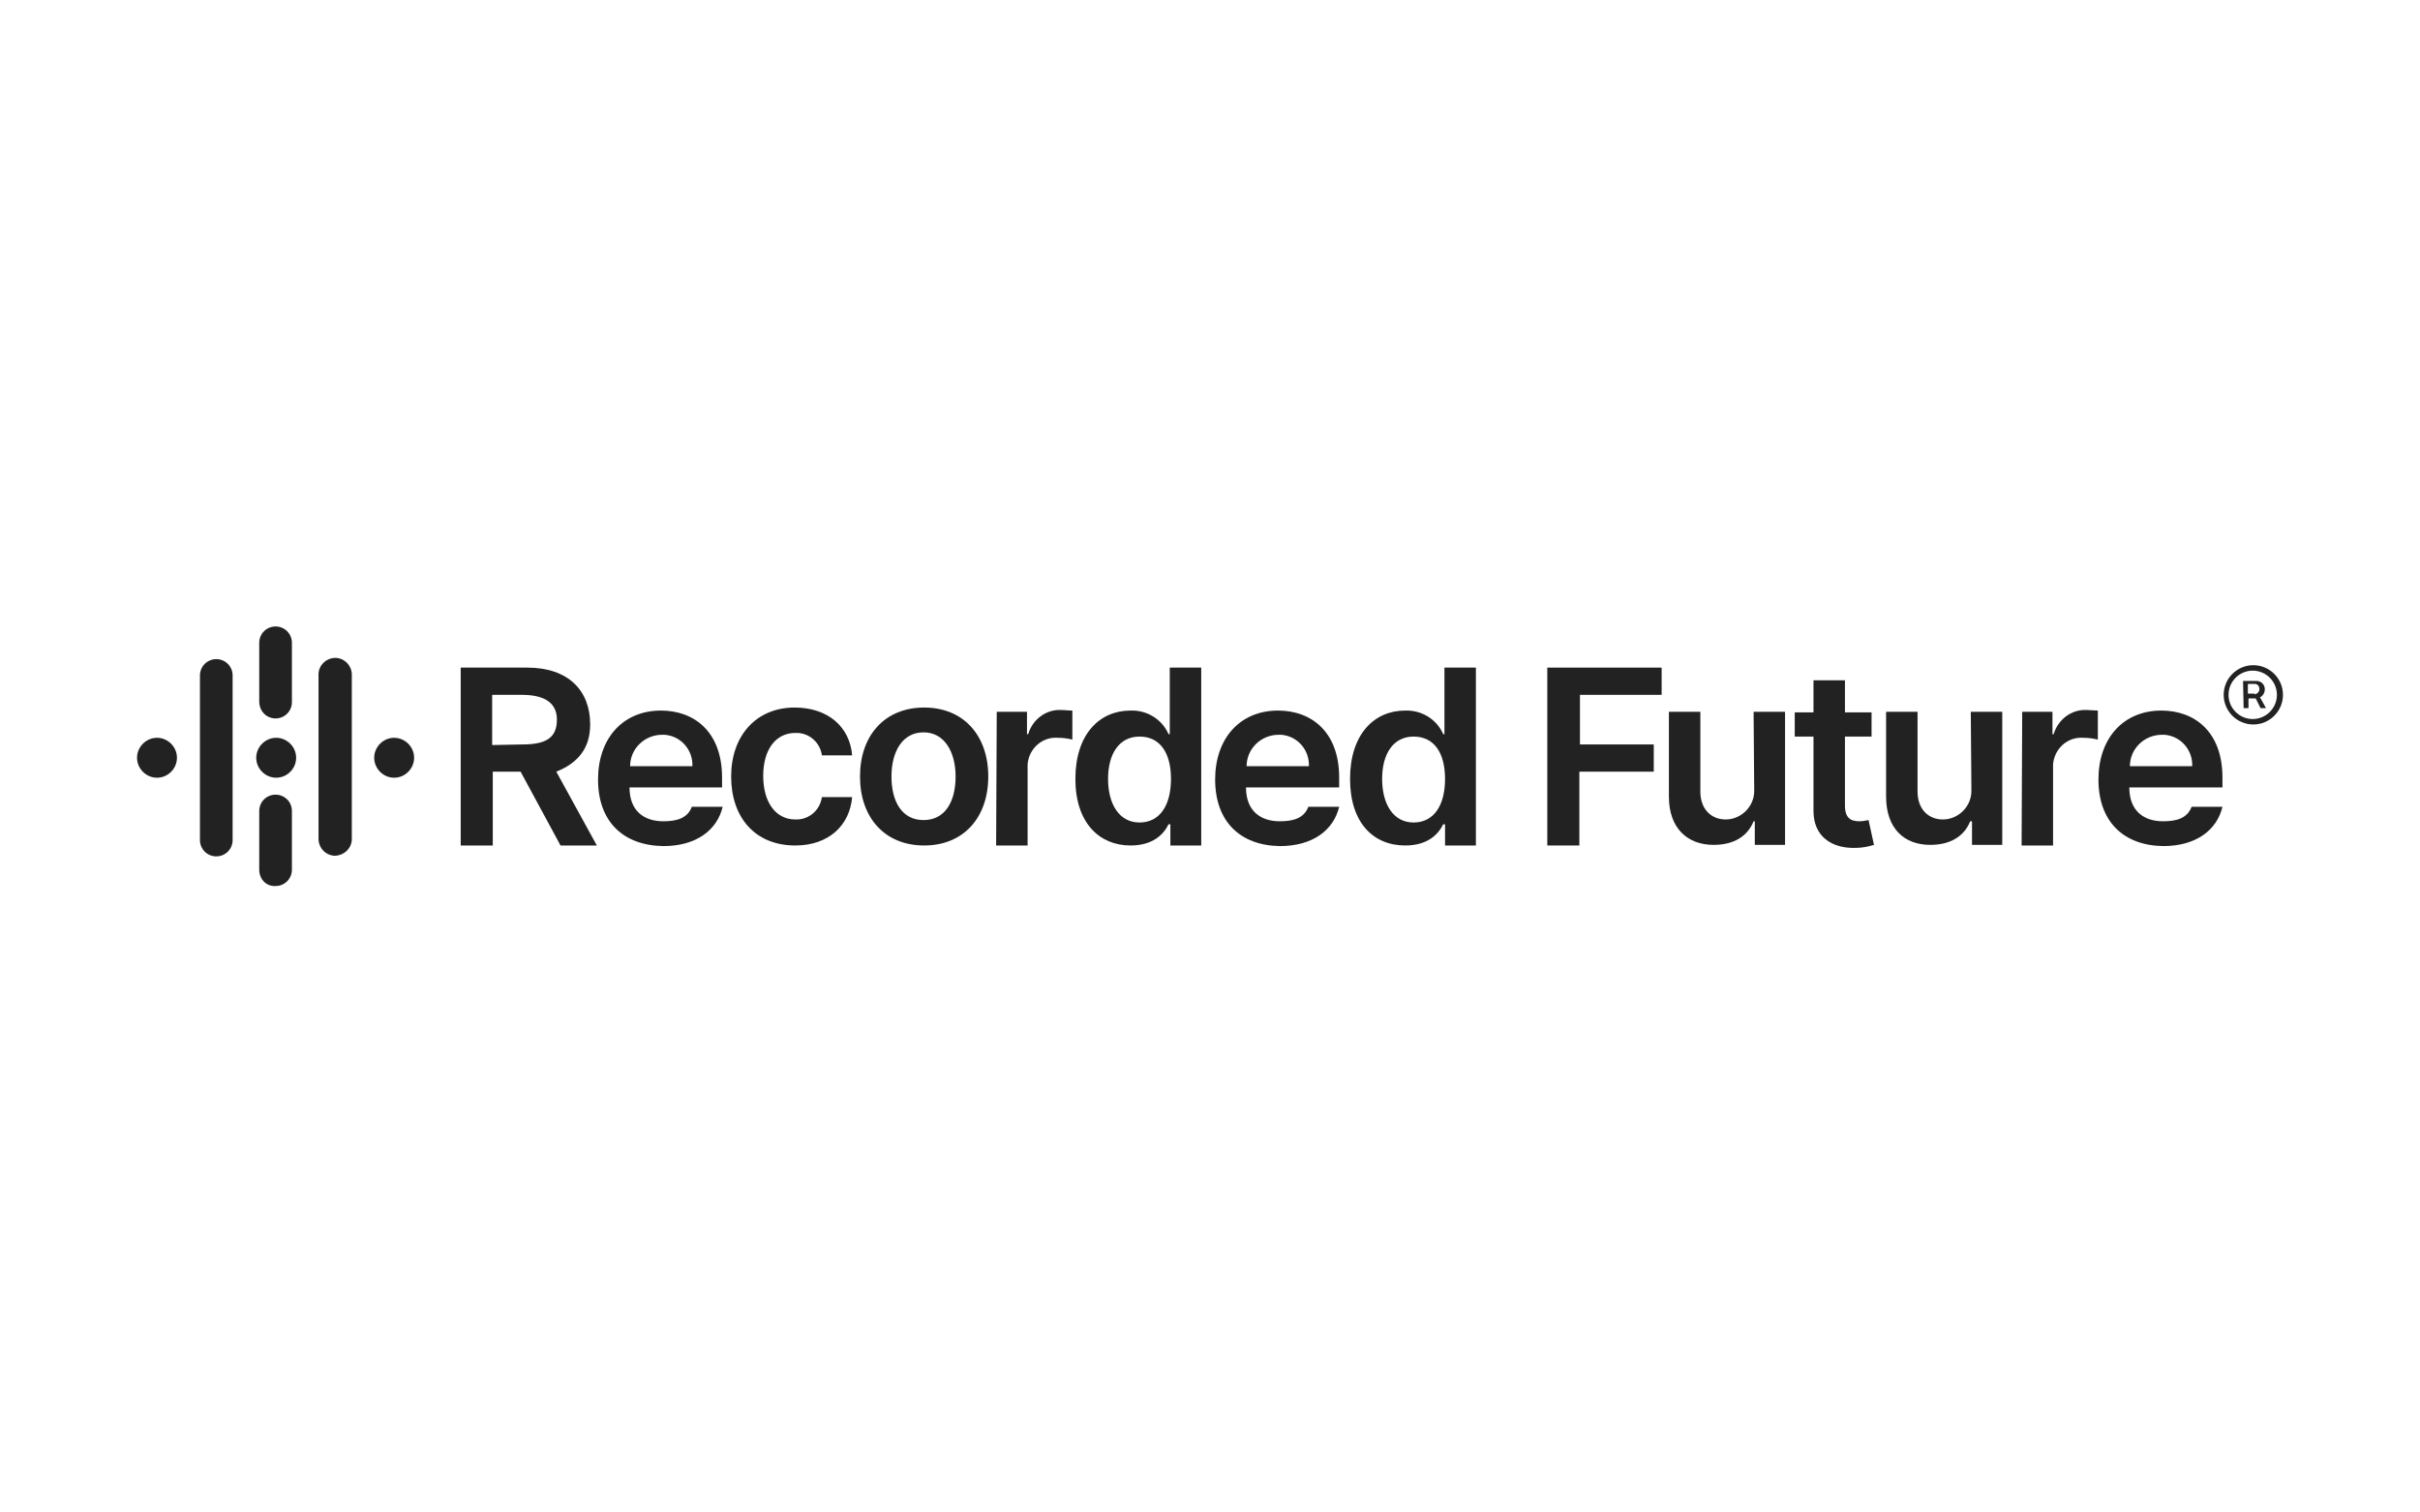 <?xml version="1.0" encoding="UTF-8"?><svg id="Logos" xmlns="http://www.w3.org/2000/svg" width="400" height="250" xmlns:xlink="http://www.w3.org/1999/xlink" viewBox="0 0 400 250"><defs><style>.cls-1,.cls-2{fill:#222;}.cls-2{fill-rule:evenodd;}</style><symbol id="Recorded_Future" viewBox="0 0 354.7 42.91"><g id="Recorded_Future-2"><path class="cls-1" d="m53.5,6.8h11c6.8,0,10.4,3.8,10.4,9.4,0,4-2.1,6.4-5.6,7.8l6.7,12.2h-6l-6.6-12.2h-4.6v12.2h-5.3V6.8Zm10.2,12.7c3.9,0,5.7-1.1,5.7-4.1,0-2.6-1.8-4.1-5.8-4.1h-4.9v8.3l5-.1Z"/><path class="cls-1" d="m98.2,24.8c0-6.7,4.1-11.4,10.5-11.4,5.4,0,9.1,3.1,9.5,7.9h-5c-.3-2.2-2.2-3.8-4.4-3.7-3.2,0-5.3,2.7-5.3,7.1s2.1,7.2,5.3,7.2c2.2.1,4.1-1.5,4.4-3.7h5c-.4,4.7-3.9,8-9.4,8-6.7,0-10.6-4.7-10.6-11.4Z"/><path class="cls-1" d="m119.5,24.8c0-6.8,4.1-11.4,10.6-11.4s10.6,4.6,10.6,11.4-4.1,11.4-10.6,11.4-10.6-4.6-10.6-11.4Zm15.8,0c0-4-1.8-7.3-5.3-7.3s-5.3,3.2-5.3,7.3,1.7,7.2,5.3,7.2,5.3-3.1,5.3-7.2Z"/><path class="cls-1" d="m142.1,14.1h5v3.7h.2c.7-2.4,2.9-4.1,5.4-4,.6,0,1.2.1,1.9.1v4.8c-.8-.2-1.6-.3-2.4-.3-2.6-.2-4.8,1.8-5,4.4v13.4h-5.2l.1-22.1Z"/><path class="cls-1" d="m155.1,25.2c0-7.4,4-11.3,9.1-11.3,2.7-.1,5.2,1.4,6.3,3.9h.2V6.8h5.2v29.4h-5.1v-3.5h-.3c-.8,1.6-2.5,3.5-6.3,3.5-5.1,0-9.1-3.7-9.1-11h0Zm15.8,0c0-4.3-1.8-7-5.2-7s-5.2,2.9-5.2,7,1.8,7.2,5.2,7.2,5.2-2.9,5.2-7.2Z"/><path class="cls-1" d="m200.5,25.2c0-7.4,4-11.3,9.1-11.3,2.7-.1,5.2,1.4,6.3,3.9h.2V6.8h5.2v29.4h-5.1v-3.5h-.3c-.8,1.6-2.5,3.5-6.3,3.5-5.2,0-9.1-3.7-9.1-11h0Zm15.7,0c0-4.3-1.8-7-5.2-7s-5.2,2.9-5.2,7,1.8,7.2,5.2,7.2,5.2-2.9,5.2-7.2Z"/><path class="cls-1" d="m233.1,6.8h18.9v4.5h-13.5v8.2h12.2v4.5h-12.3v12.2h-5.3V6.8Z"/><path class="cls-1" d="m267.2,14.1h5.2v22h-5v-3.9h-.2c-1,2.5-3.3,3.9-6.6,3.9-4.3,0-7.4-2.7-7.4-8v-14h5.2v13.2c0,2.8,1.7,4.6,4.2,4.6s4.7-2.1,4.7-4.7v-.3l-.1-12.8Z"/><path class="cls-1" d="m286.7,18.2h-4.4v11.4c0,2.1,1,2.6,2.4,2.6.5,0,1-.1,1.5-.2l.9,4.1c-1,.3-2,.5-3.1.5-3.9.1-6.9-1.9-6.9-6.1v-12.3h-3.1v-4h3.1v-5.3h5.2v5.3h4.4v4Z"/><path class="cls-1" d="m303.1,14.1h5.2v22h-5v-3.9h-.3c-1,2.5-3.3,3.9-6.6,3.9-4.3,0-7.3-2.7-7.3-8v-14h5.2v13.2c0,2.8,1.7,4.6,4.2,4.6s4.7-2.1,4.7-4.7v-.3l-.1-12.8Z"/><path class="cls-1" d="m311.6,14.1h5v3.7h.2c.7-2.4,2.9-4.1,5.4-4,.6,0,1.3.1,1.9.1v4.8c-.8-.2-1.6-.3-2.4-.3-2.6-.2-4.8,1.8-5,4.4v13.4h-5.2l.1-22.1Z"/><path class="cls-1" d="m344.9,11.3c0-2.7,2.2-4.9,4.9-4.9s4.9,2.2,4.9,4.9-2.2,4.9-4.9,4.9-4.9-2.2-4.9-4.9Zm8.8,0c0-2.2-1.8-4-4-4s-4,1.8-4,4,1.8,4,4,4,4-1.8,4-4Zm-5.6-2.3h2.2c.8,0,1.4.6,1.4,1.4,0,.5-.3,1.1-.8,1.3l1,1.8h-.9l-.8-1.6h-1.2v1.6h-.8l-.1-4.5Zm1.9,2.2c.4,0,.8-.4.8-.8v-.1c0-.4-.3-.8-.7-.8h-1.2v1.6h1.1v.1Z"/><path class="cls-1" d="m324.2,25.3c0-6.8,4.1-11.4,10.4-11.4,5.4,0,10.1,3.4,10.1,11.1v1.6h-15.4c0,3.8,2.3,5.6,5.6,5.6,2.2,0,4-.5,4.7-2.4h5.1c-.9,3.8-4.3,6.5-9.8,6.5-6.6-.1-10.7-4.1-10.7-11h0Zm15.5-2.2c.1-2.7-1.9-5-4.6-5.2h-.4c-2.9,0-5.3,2.3-5.3,5.2h10.3Z"/><path class="cls-1" d="m178.2,25.3c0-6.8,4.1-11.4,10.4-11.4,5.4,0,10.1,3.4,10.1,11.1v1.6h-15.4c0,3.8,2.3,5.6,5.6,5.6,2.2,0,4-.5,4.7-2.4h5.1c-.9,3.8-4.3,6.5-9.8,6.5-6.6-.1-10.7-4.1-10.7-11h0Zm15.5-2.2c.1-2.7-1.9-5-4.6-5.2h-.4c-2.9,0-5.3,2.3-5.3,5.2h10.3Z"/><path class="cls-1" d="m76.2,25.3c0-6.8,4.1-11.4,10.4-11.4,5.4,0,10.1,3.4,10.1,11.1v1.6h-15.3c0,3.8,2.3,5.6,5.6,5.6,2.2,0,4-.5,4.7-2.4h5.1c-.9,3.8-4.3,6.5-9.8,6.5-6.7-.1-10.8-4.1-10.8-11h0Zm15.6-2.2c.1-2.7-1.9-5-4.6-5.2h-.4c-2.9,0-5.3,2.3-5.3,5.2h10.3Z"/><g><path class="cls-2" d="m23,18.4c-1.8,0-3.3,1.5-3.3,3.3s1.5,3.3,3.3,3.3,3.3-1.5,3.3-3.3-1.5-3.3-3.3-3.3Z"/><path class="cls-2" d="m42.5,18.4c-1.8,0-3.3,1.5-3.3,3.3s1.5,3.3,3.3,3.3,3.3-1.5,3.3-3.3-1.5-3.3-3.3-3.3Z"/><path class="cls-2" d="m3.3,18.4c-1.8,0-3.3,1.5-3.3,3.3s1.5,3.3,3.3,3.3,3.3-1.5,3.3-3.3-1.5-3.3-3.3-3.3Z"/><path class="cls-2" d="m20.2,40.2v-9.7c0-1.5,1.2-2.7,2.7-2.7s2.7,1.2,2.7,2.7v9.7c0,1.5-1.2,2.7-2.7,2.7-1.5.1-2.7-1.1-2.7-2.7Z"/><path class="cls-2" d="m30,35.3V8.1c-.1-1.5,1.1-2.8,2.6-2.9,1.5-.1,2.8,1.1,2.9,2.6v27.5c-.1,1.5-1.4,2.6-2.9,2.6-1.4-.1-2.5-1.2-2.6-2.6Z"/><path class="cls-2" d="m10.4,35.3V8.1c0-1.5,1.2-2.7,2.7-2.7s2.7,1.2,2.7,2.7v27.2c0,1.5-1.2,2.7-2.7,2.7s-2.7-1.2-2.7-2.7Z"/><path class="cls-2" d="m20.2,12.4V2.7c0-1.5,1.2-2.7,2.7-2.7s2.7,1.2,2.7,2.7v9.8c0,1.5-1.2,2.7-2.7,2.7s-2.7-1.2-2.7-2.8Z"/></g></g></symbol></defs><use width="354.7" height="42.91" transform="translate(22.65 103.55)" xlink:href="#Recorded_Future"/></svg>